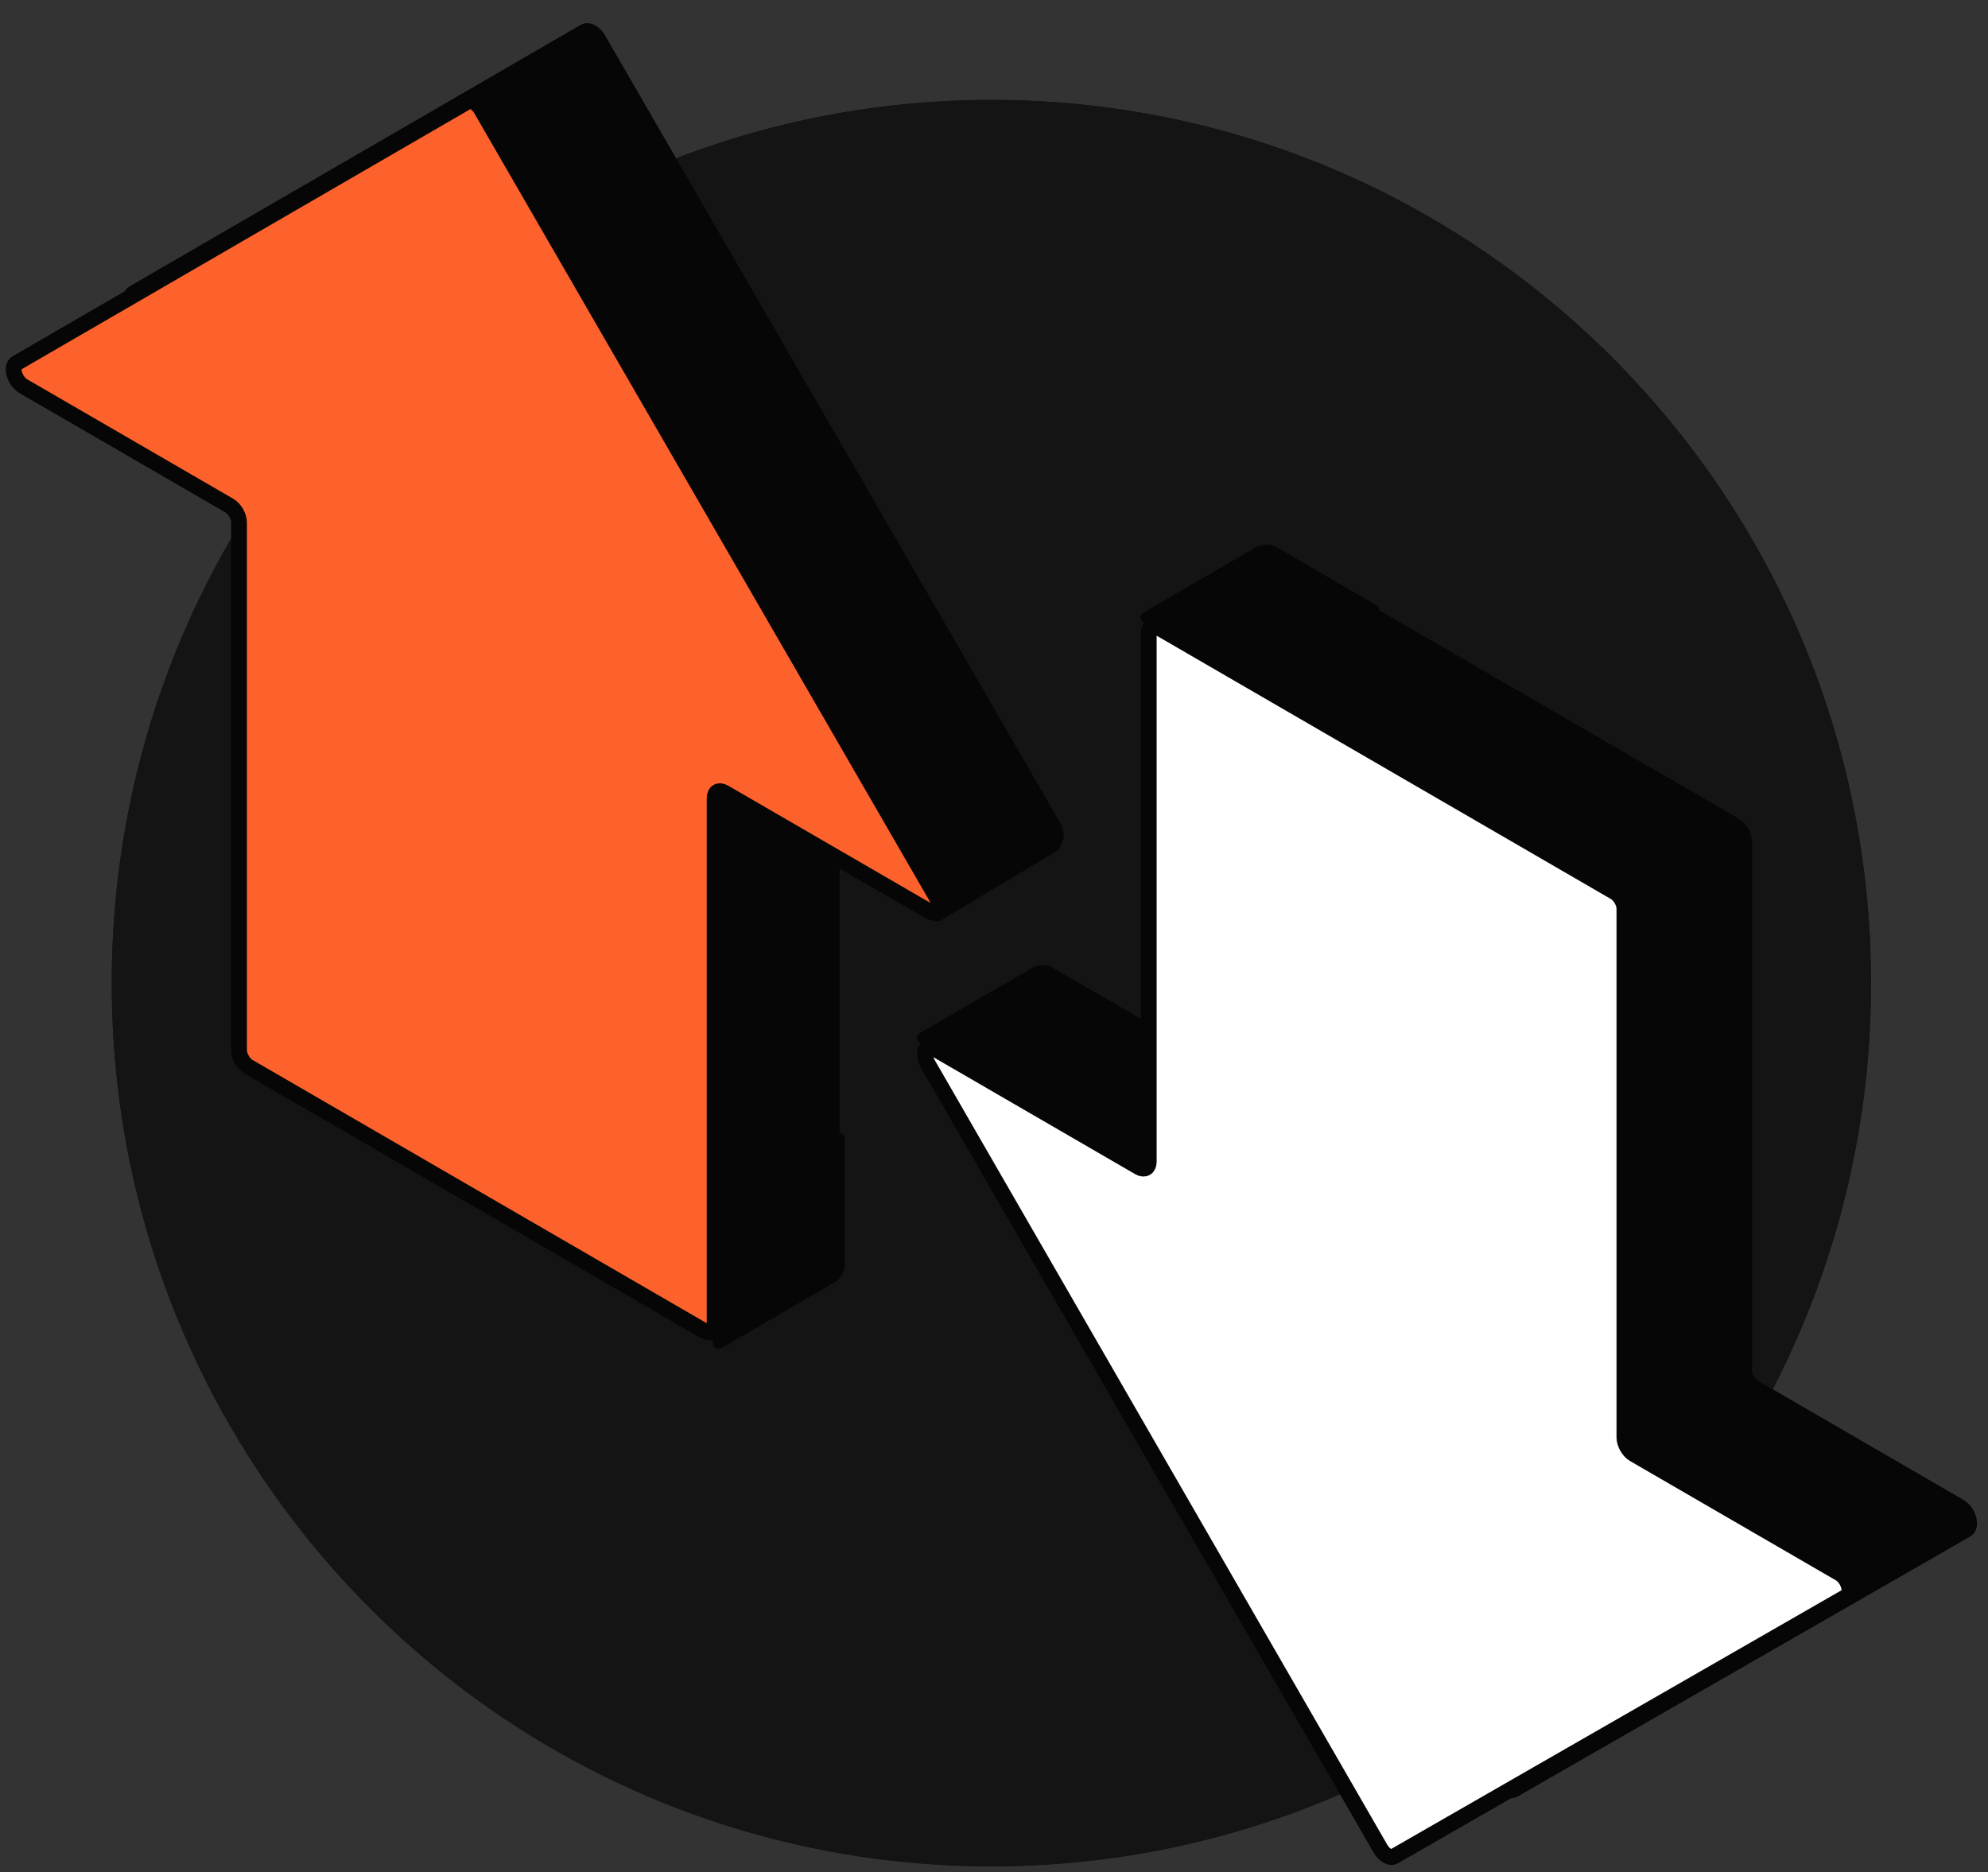 <svg width="189" height="178" viewBox="0 0 189 178" fill="none" xmlns="http://www.w3.org/2000/svg">
<rect x="0" y="0" width="189" height="178" fill="#333333" stroke="none"/>
<g clip-path="url(#clip0_286_685)">
<mask id="mask0_286_685" style="mask-type:luminance" maskUnits="userSpaceOnUse" x="0" y="0" width="189" height="178">
<path d="M189 0H0V178H189V0Z" fill="white"/>
</mask>
<g mask="url(#mask0_286_685)">
<path d="M94.252 177.423C140.439 177.423 177.881 139.831 177.881 93.46C177.881 47.089 140.439 9.498 94.252 9.498C48.066 9.498 10.624 47.089 10.624 93.46C10.624 139.831 48.066 177.423 94.252 177.423Z" fill="#141414"/>
<path d="M94.252 177.423C140.439 177.423 177.881 139.831 177.881 93.46C177.881 47.089 140.439 9.498 94.252 9.498C48.066 9.498 10.624 47.089 10.624 93.46C10.624 139.831 48.066 177.423 94.252 177.423Z" fill="#141414"/>
<path d="M142.617 169.389L99.585 94.782C99.008 93.782 99.415 92.876 100.229 93.348L119.682 104.624C120.186 104.916 120.595 104.679 120.595 104.095V53.839C120.595 53.255 121.003 53.018 121.507 53.31L164.902 78.464C165.406 78.757 165.815 79.467 165.815 80.051V130.307C165.815 130.891 166.223 131.602 166.727 131.894L186.294 143.236C187.107 143.707 187.514 145.085 186.938 145.417L143.905 170.136C143.549 170.341 142.973 170.007 142.617 169.389Z" fill="#060606" stroke="#060606" stroke-width="1.5" stroke-linecap="round" stroke-linejoin="round"/>
<path d="M119.463 51.989L108.818 58.16C108.311 58.453 108.311 58.93 108.818 59.224L118.272 64.704C118.779 64.998 119.601 64.998 120.108 64.704L130.753 58.533C131.26 58.239 131.26 57.763 130.753 57.469L121.3 51.989C120.793 51.695 119.97 51.695 119.463 51.989Z" fill="#060606"/>
<path d="M98.201 91.973L87.556 98.143C87.049 98.437 87.049 98.914 87.556 99.207L112.002 113.378C112.509 113.672 113.331 113.672 113.839 113.378L124.483 107.208C124.991 106.914 124.991 106.437 124.483 106.143L100.037 91.973C99.53 91.679 98.708 91.679 98.201 91.973Z" fill="#060606"/>
<path d="M131.236 175.74L88.203 101.132C87.626 100.132 88.033 99.226 88.847 99.697L108.3 110.974C108.804 111.266 109.213 111.029 109.213 110.445V60.189C109.213 59.605 109.621 59.368 110.125 59.66L153.52 84.814C154.024 85.106 154.433 85.817 154.433 86.401V136.657C154.433 137.241 154.841 137.951 155.345 138.244L174.912 149.585C175.726 150.057 176.133 151.435 175.556 151.766L132.523 176.485C132.167 176.69 131.592 176.356 131.236 175.74Z" fill="white" stroke="#060606" stroke-width="1.5" stroke-linecap="round" stroke-linejoin="round"/>
<path d="M89.103 86.835L100.085 80.266L55.13 3.634L42.74 10.752L89.103 86.835Z" fill="#060606" stroke="#060606" stroke-width="1.5" stroke-linecap="round" stroke-linejoin="round"/>
<path d="M13.352 30.061L32.94 41.415C33.447 41.709 33.858 42.424 33.858 43.012V93.147C33.858 93.743 34.28 94.468 34.794 94.754L78.174 118.878C78.673 119.156 79.073 118.915 79.073 118.335V69.221C79.073 68.633 79.484 68.395 79.991 68.689L99.452 79.97C100.272 80.445 100.681 79.531 100.099 78.525L56.885 3.757C56.526 3.136 55.947 2.801 55.589 3.008L12.702 27.868C12.124 28.203 12.534 29.587 13.352 30.061Z" fill="#060606" stroke="#060606" stroke-width="1.5" stroke-linecap="round"/>
<path d="M2.217 36.712L21.805 48.067C22.312 48.361 22.723 49.075 22.723 49.663V99.82C22.723 100.408 23.134 101.123 23.641 101.417L67.02 126.562C67.527 126.856 67.938 126.617 67.938 126.03V75.873C67.938 75.285 68.349 75.046 68.856 75.34L88.317 86.621C89.137 87.096 89.546 86.183 88.964 85.176L45.75 10.408C45.391 9.787 44.812 9.452 44.454 9.66L1.568 34.519C0.989 34.854 1.399 36.238 2.217 36.712Z" fill="#FD622C" stroke="#060606" stroke-width="1.5" stroke-linecap="round"/>
<path d="M79.401 107.826L68.68 114.04C68.173 114.334 67.762 115.049 67.762 115.637L67.762 127.566C67.762 128.153 68.173 128.392 68.68 128.098L79.401 121.883C79.908 121.589 80.319 120.874 80.319 120.287L80.319 108.358C80.319 107.77 79.908 107.532 79.401 107.826Z" fill="#060606"/>
</g>
</g>
<defs>
<clipPath id="clip0_286_685">
<rect width="189" height="178" fill="white"/>
</clipPath>
</defs>
</svg>
